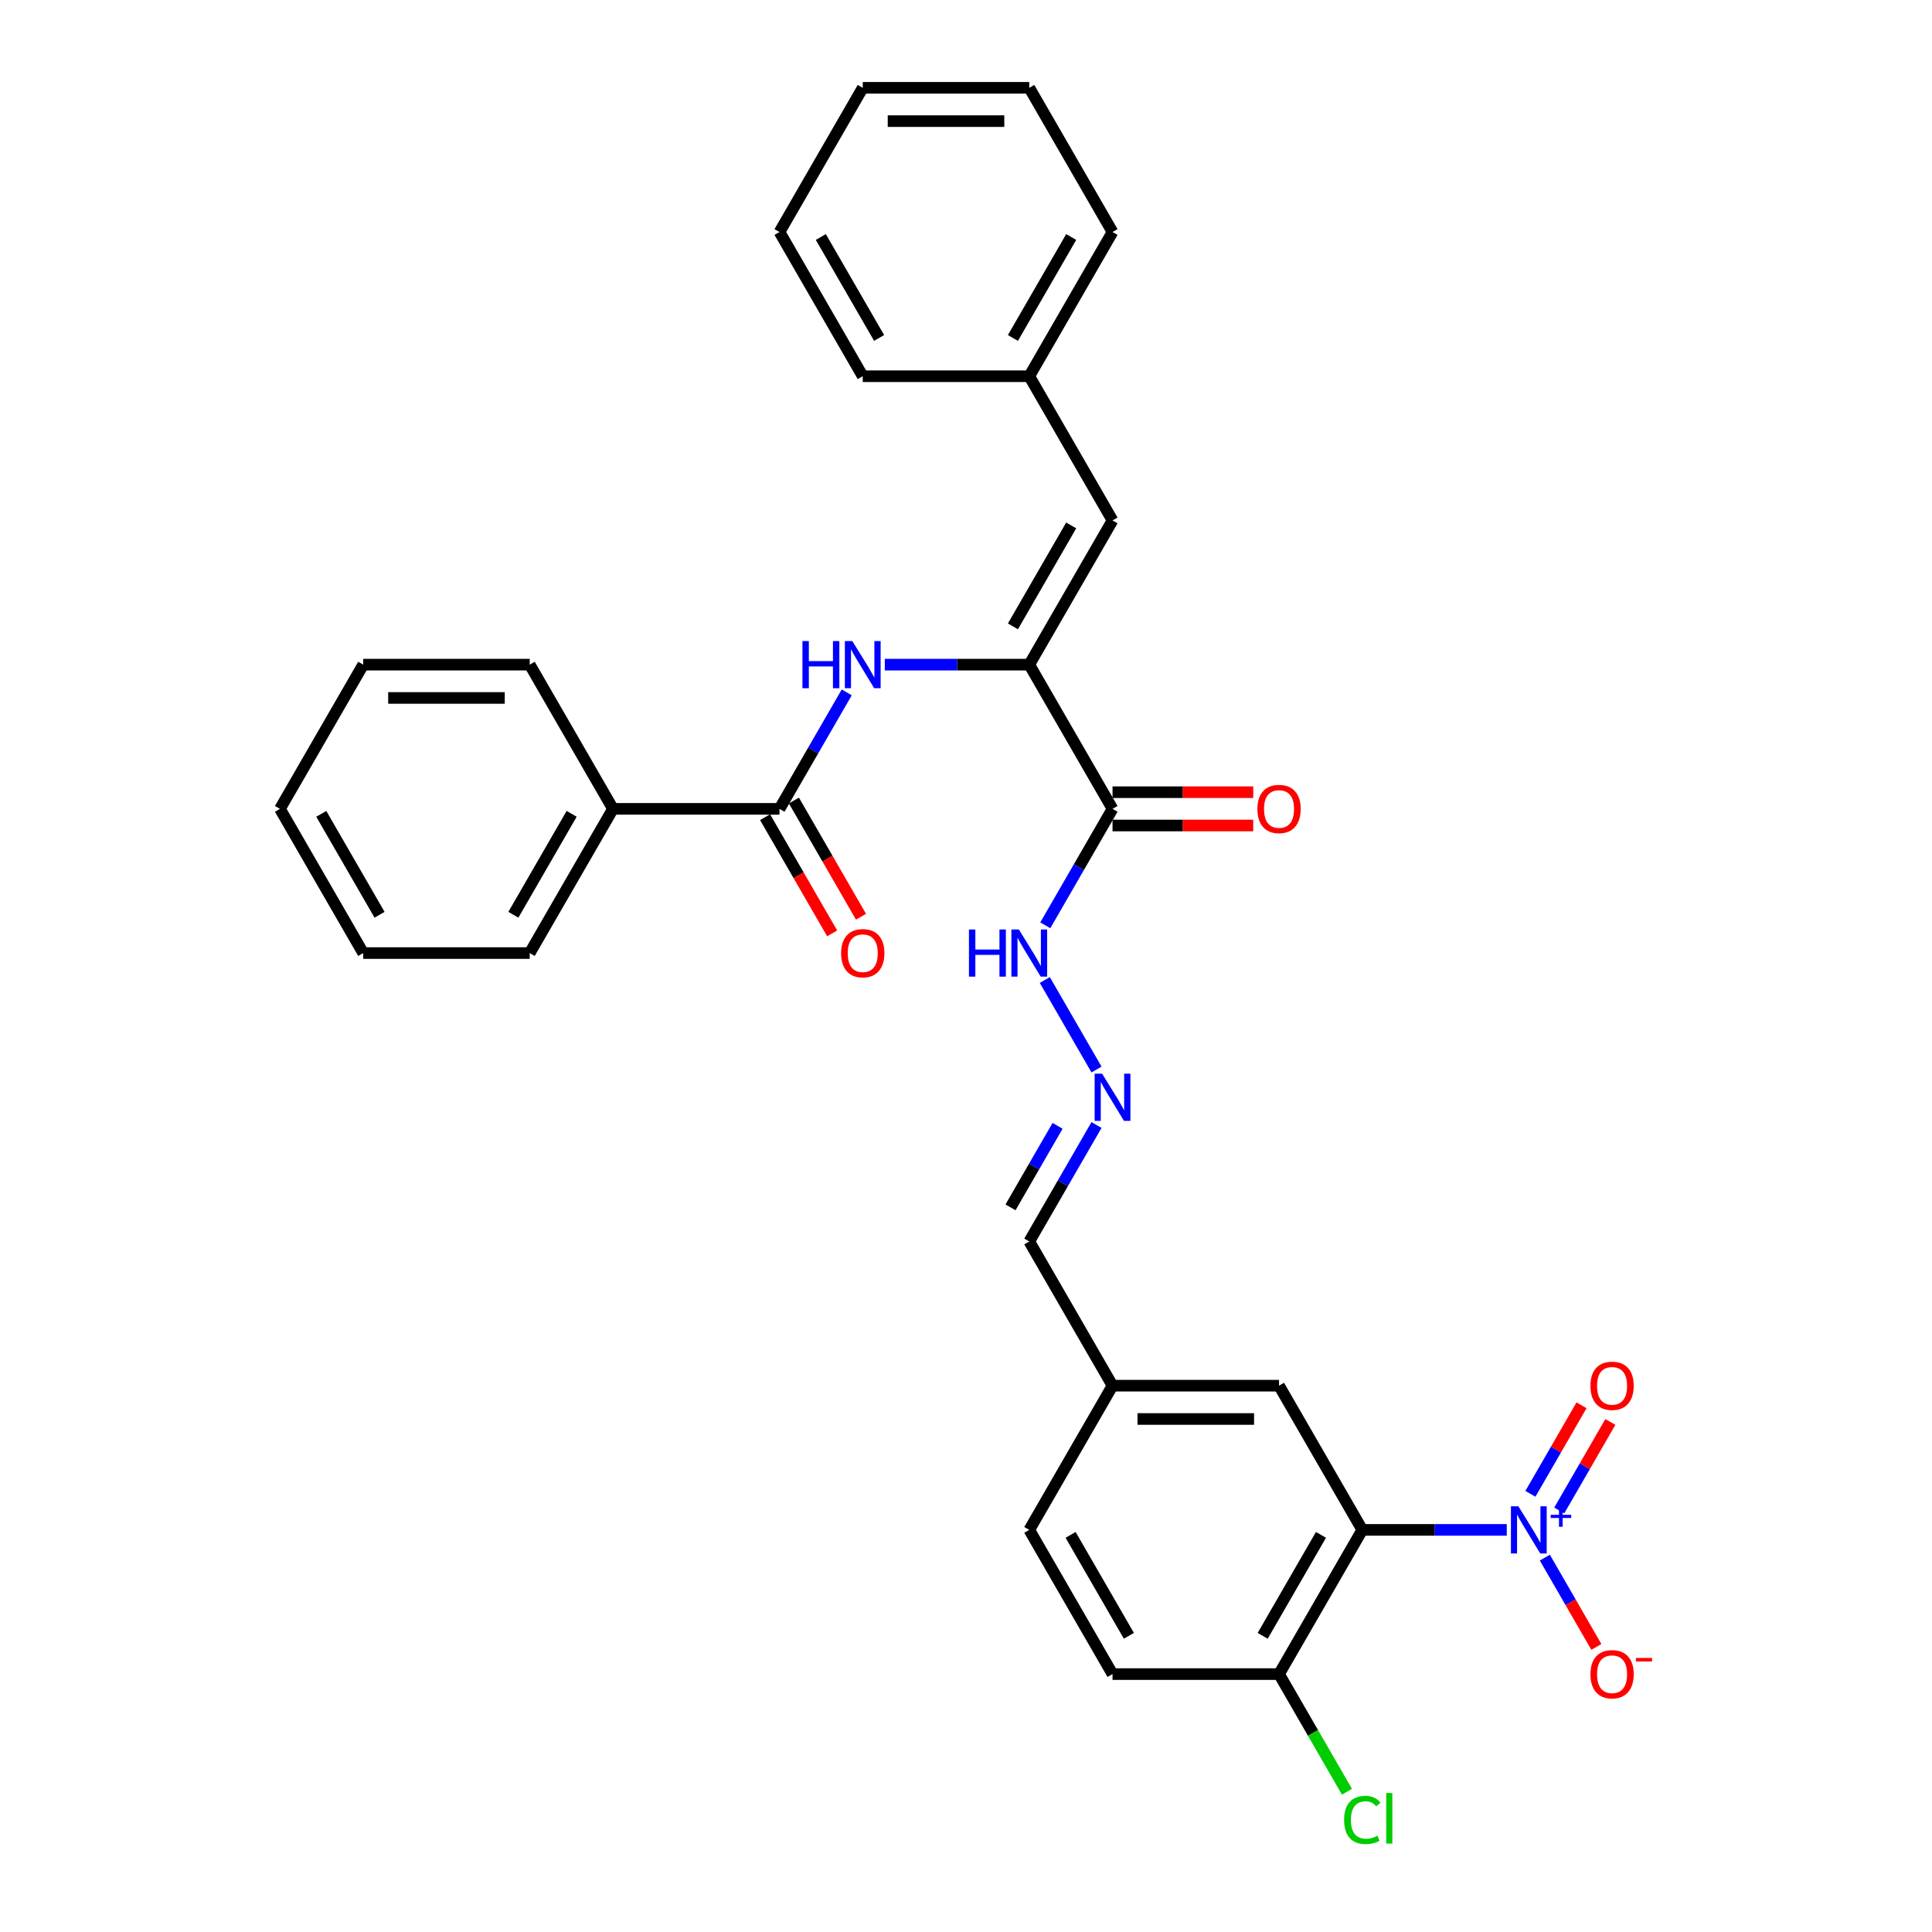 <?xml version='1.0' encoding='iso-8859-1'?>
<svg version='1.1' baseProfile='full'
              xmlns='http://www.w3.org/2000/svg'
                      xmlns:rdkit='http://www.rdkit.org/xml'
                      xmlns:xlink='http://www.w3.org/1999/xlink'
                  xml:space='preserve'
width='1000px' height='1000px' viewBox='0 0 1000 1000'>
<!-- END OF HEADER -->
<rect style='opacity:1.0;fill:#FFFFFF;stroke:none' width='1000' height='1000' x='0' y='0'> </rect>
<path class='bond-0' d='M 779.902,791.869 L 742.513,791.869' style='fill:none;fill-rule:evenodd;stroke:#0000FF;stroke-width:6px;stroke-linecap:butt;stroke-linejoin:miter;stroke-opacity:1' />
<path class='bond-0' d='M 742.513,791.869 L 705.125,791.869' style='fill:none;fill-rule:evenodd;stroke:#000000;stroke-width:6px;stroke-linecap:butt;stroke-linejoin:miter;stroke-opacity:1' />
<path class='bond-7' d='M 799.604,806.228 L 812.94,829.328' style='fill:none;fill-rule:evenodd;stroke:#0000FF;stroke-width:6px;stroke-linecap:butt;stroke-linejoin:miter;stroke-opacity:1' />
<path class='bond-7' d='M 812.94,829.328 L 826.277,852.428' style='fill:none;fill-rule:evenodd;stroke:#FF0000;stroke-width:6px;stroke-linecap:butt;stroke-linejoin:miter;stroke-opacity:1' />
<path class='bond-10' d='M 807.068,781.819 L 820.295,758.909' style='fill:none;fill-rule:evenodd;stroke:#0000FF;stroke-width:6px;stroke-linecap:butt;stroke-linejoin:miter;stroke-opacity:1' />
<path class='bond-10' d='M 820.295,758.909 L 833.522,735.999' style='fill:none;fill-rule:evenodd;stroke:#FF0000;stroke-width:6px;stroke-linecap:butt;stroke-linejoin:miter;stroke-opacity:1' />
<path class='bond-10' d='M 792.139,773.2 L 805.367,750.29' style='fill:none;fill-rule:evenodd;stroke:#0000FF;stroke-width:6px;stroke-linecap:butt;stroke-linejoin:miter;stroke-opacity:1' />
<path class='bond-10' d='M 805.367,750.29 L 818.594,727.38' style='fill:none;fill-rule:evenodd;stroke:#FF0000;stroke-width:6px;stroke-linecap:butt;stroke-linejoin:miter;stroke-opacity:1' />
<path class='bond-6' d='M 705.125,791.869 L 662.031,866.51' style='fill:none;fill-rule:evenodd;stroke:#000000;stroke-width:6px;stroke-linecap:butt;stroke-linejoin:miter;stroke-opacity:1' />
<path class='bond-6' d='M 683.732,794.446 L 653.566,846.695' style='fill:none;fill-rule:evenodd;stroke:#000000;stroke-width:6px;stroke-linecap:butt;stroke-linejoin:miter;stroke-opacity:1' />
<path class='bond-9' d='M 705.125,791.869 L 662.031,717.227' style='fill:none;fill-rule:evenodd;stroke:#000000;stroke-width:6px;stroke-linecap:butt;stroke-linejoin:miter;stroke-opacity:1' />
<path class='bond-1' d='M 532.748,344.02 L 575.842,418.662' style='fill:none;fill-rule:evenodd;stroke:#000000;stroke-width:6px;stroke-linecap:butt;stroke-linejoin:miter;stroke-opacity:1' />
<path class='bond-3' d='M 532.748,344.02 L 495.359,344.02' style='fill:none;fill-rule:evenodd;stroke:#000000;stroke-width:6px;stroke-linecap:butt;stroke-linejoin:miter;stroke-opacity:1' />
<path class='bond-3' d='M 495.359,344.02 L 457.971,344.02' style='fill:none;fill-rule:evenodd;stroke:#0000FF;stroke-width:6px;stroke-linecap:butt;stroke-linejoin:miter;stroke-opacity:1' />
<path class='bond-5' d='M 532.748,344.02 L 575.842,269.379' style='fill:none;fill-rule:evenodd;stroke:#000000;stroke-width:6px;stroke-linecap:butt;stroke-linejoin:miter;stroke-opacity:1' />
<path class='bond-5' d='M 524.284,324.205 L 554.45,271.956' style='fill:none;fill-rule:evenodd;stroke:#000000;stroke-width:6px;stroke-linecap:butt;stroke-linejoin:miter;stroke-opacity:1' />
<path class='bond-2' d='M 575.842,418.662 L 558.44,448.803' style='fill:none;fill-rule:evenodd;stroke:#000000;stroke-width:6px;stroke-linecap:butt;stroke-linejoin:miter;stroke-opacity:1' />
<path class='bond-2' d='M 558.44,448.803 L 541.038,478.944' style='fill:none;fill-rule:evenodd;stroke:#0000FF;stroke-width:6px;stroke-linecap:butt;stroke-linejoin:miter;stroke-opacity:1' />
<path class='bond-12' d='M 575.842,427.281 L 612.257,427.281' style='fill:none;fill-rule:evenodd;stroke:#000000;stroke-width:6px;stroke-linecap:butt;stroke-linejoin:miter;stroke-opacity:1' />
<path class='bond-12' d='M 612.257,427.281 L 648.671,427.281' style='fill:none;fill-rule:evenodd;stroke:#FF0000;stroke-width:6px;stroke-linecap:butt;stroke-linejoin:miter;stroke-opacity:1' />
<path class='bond-12' d='M 575.842,410.043 L 612.257,410.043' style='fill:none;fill-rule:evenodd;stroke:#000000;stroke-width:6px;stroke-linecap:butt;stroke-linejoin:miter;stroke-opacity:1' />
<path class='bond-12' d='M 612.257,410.043 L 648.671,410.043' style='fill:none;fill-rule:evenodd;stroke:#FF0000;stroke-width:6px;stroke-linecap:butt;stroke-linejoin:miter;stroke-opacity:1' />
<path class='bond-4' d='M 438.269,358.379 L 420.867,388.521' style='fill:none;fill-rule:evenodd;stroke:#0000FF;stroke-width:6px;stroke-linecap:butt;stroke-linejoin:miter;stroke-opacity:1' />
<path class='bond-4' d='M 420.867,388.521 L 403.465,418.662' style='fill:none;fill-rule:evenodd;stroke:#000000;stroke-width:6px;stroke-linecap:butt;stroke-linejoin:miter;stroke-opacity:1' />
<path class='bond-13' d='M 396.001,422.971 L 413.363,453.043' style='fill:none;fill-rule:evenodd;stroke:#000000;stroke-width:6px;stroke-linecap:butt;stroke-linejoin:miter;stroke-opacity:1' />
<path class='bond-13' d='M 413.363,453.043 L 430.725,483.116' style='fill:none;fill-rule:evenodd;stroke:#FF0000;stroke-width:6px;stroke-linecap:butt;stroke-linejoin:miter;stroke-opacity:1' />
<path class='bond-13' d='M 410.929,414.352 L 428.291,444.425' style='fill:none;fill-rule:evenodd;stroke:#000000;stroke-width:6px;stroke-linecap:butt;stroke-linejoin:miter;stroke-opacity:1' />
<path class='bond-13' d='M 428.291,444.425 L 445.654,474.497' style='fill:none;fill-rule:evenodd;stroke:#FF0000;stroke-width:6px;stroke-linecap:butt;stroke-linejoin:miter;stroke-opacity:1' />
<path class='bond-14' d='M 403.465,418.662 L 317.277,418.662' style='fill:none;fill-rule:evenodd;stroke:#000000;stroke-width:6px;stroke-linecap:butt;stroke-linejoin:miter;stroke-opacity:1' />
<path class='bond-18' d='M 575.842,269.379 L 532.748,194.737' style='fill:none;fill-rule:evenodd;stroke:#000000;stroke-width:6px;stroke-linecap:butt;stroke-linejoin:miter;stroke-opacity:1' />
<path class='bond-15' d='M 662.031,866.51 L 575.842,866.51' style='fill:none;fill-rule:evenodd;stroke:#000000;stroke-width:6px;stroke-linecap:butt;stroke-linejoin:miter;stroke-opacity:1' />
<path class='bond-19' d='M 662.031,866.51 L 679.607,896.953' style='fill:none;fill-rule:evenodd;stroke:#000000;stroke-width:6px;stroke-linecap:butt;stroke-linejoin:miter;stroke-opacity:1' />
<path class='bond-19' d='M 679.607,896.953 L 697.183,927.396' style='fill:none;fill-rule:evenodd;stroke:#00CC00;stroke-width:6px;stroke-linecap:butt;stroke-linejoin:miter;stroke-opacity:1' />
<path class='bond-8' d='M 567.552,582.304 L 550.15,612.445' style='fill:none;fill-rule:evenodd;stroke:#0000FF;stroke-width:6px;stroke-linecap:butt;stroke-linejoin:miter;stroke-opacity:1' />
<path class='bond-8' d='M 550.15,612.445 L 532.748,642.586' style='fill:none;fill-rule:evenodd;stroke:#000000;stroke-width:6px;stroke-linecap:butt;stroke-linejoin:miter;stroke-opacity:1' />
<path class='bond-8' d='M 547.403,582.727 L 535.222,603.826' style='fill:none;fill-rule:evenodd;stroke:#0000FF;stroke-width:6px;stroke-linecap:butt;stroke-linejoin:miter;stroke-opacity:1' />
<path class='bond-8' d='M 535.222,603.826 L 523.04,624.925' style='fill:none;fill-rule:evenodd;stroke:#000000;stroke-width:6px;stroke-linecap:butt;stroke-linejoin:miter;stroke-opacity:1' />
<path class='bond-11' d='M 567.552,553.586 L 540.799,507.248' style='fill:none;fill-rule:evenodd;stroke:#0000FF;stroke-width:6px;stroke-linecap:butt;stroke-linejoin:miter;stroke-opacity:1' />
<path class='bond-17' d='M 662.031,717.227 L 575.842,717.227' style='fill:none;fill-rule:evenodd;stroke:#000000;stroke-width:6px;stroke-linecap:butt;stroke-linejoin:miter;stroke-opacity:1' />
<path class='bond-17' d='M 649.102,734.465 L 588.77,734.465' style='fill:none;fill-rule:evenodd;stroke:#000000;stroke-width:6px;stroke-linecap:butt;stroke-linejoin:miter;stroke-opacity:1' />
<path class='bond-21' d='M 317.277,418.662 L 274.182,493.303' style='fill:none;fill-rule:evenodd;stroke:#000000;stroke-width:6px;stroke-linecap:butt;stroke-linejoin:miter;stroke-opacity:1' />
<path class='bond-21' d='M 295.884,421.239 L 265.718,473.488' style='fill:none;fill-rule:evenodd;stroke:#000000;stroke-width:6px;stroke-linecap:butt;stroke-linejoin:miter;stroke-opacity:1' />
<path class='bond-22' d='M 317.277,418.662 L 274.182,344.02' style='fill:none;fill-rule:evenodd;stroke:#000000;stroke-width:6px;stroke-linecap:butt;stroke-linejoin:miter;stroke-opacity:1' />
<path class='bond-31' d='M 575.842,866.51 L 532.748,791.869' style='fill:none;fill-rule:evenodd;stroke:#000000;stroke-width:6px;stroke-linecap:butt;stroke-linejoin:miter;stroke-opacity:1' />
<path class='bond-31' d='M 584.306,846.695 L 554.14,794.446' style='fill:none;fill-rule:evenodd;stroke:#000000;stroke-width:6px;stroke-linecap:butt;stroke-linejoin:miter;stroke-opacity:1' />
<path class='bond-16' d='M 532.748,642.586 L 575.842,717.227' style='fill:none;fill-rule:evenodd;stroke:#000000;stroke-width:6px;stroke-linecap:butt;stroke-linejoin:miter;stroke-opacity:1' />
<path class='bond-20' d='M 575.842,717.227 L 532.748,791.869' style='fill:none;fill-rule:evenodd;stroke:#000000;stroke-width:6px;stroke-linecap:butt;stroke-linejoin:miter;stroke-opacity:1' />
<path class='bond-23' d='M 532.748,194.737 L 575.842,120.096' style='fill:none;fill-rule:evenodd;stroke:#000000;stroke-width:6px;stroke-linecap:butt;stroke-linejoin:miter;stroke-opacity:1' />
<path class='bond-23' d='M 524.284,174.922 L 554.45,122.673' style='fill:none;fill-rule:evenodd;stroke:#000000;stroke-width:6px;stroke-linecap:butt;stroke-linejoin:miter;stroke-opacity:1' />
<path class='bond-24' d='M 532.748,194.737 L 446.559,194.737' style='fill:none;fill-rule:evenodd;stroke:#000000;stroke-width:6px;stroke-linecap:butt;stroke-linejoin:miter;stroke-opacity:1' />
<path class='bond-26' d='M 274.182,493.303 L 187.994,493.303' style='fill:none;fill-rule:evenodd;stroke:#000000;stroke-width:6px;stroke-linecap:butt;stroke-linejoin:miter;stroke-opacity:1' />
<path class='bond-25' d='M 274.182,344.02 L 187.994,344.02' style='fill:none;fill-rule:evenodd;stroke:#000000;stroke-width:6px;stroke-linecap:butt;stroke-linejoin:miter;stroke-opacity:1' />
<path class='bond-25' d='M 261.254,361.258 L 200.922,361.258' style='fill:none;fill-rule:evenodd;stroke:#000000;stroke-width:6px;stroke-linecap:butt;stroke-linejoin:miter;stroke-opacity:1' />
<path class='bond-27' d='M 575.842,120.096 L 532.748,45.455' style='fill:none;fill-rule:evenodd;stroke:#000000;stroke-width:6px;stroke-linecap:butt;stroke-linejoin:miter;stroke-opacity:1' />
<path class='bond-28' d='M 446.559,194.737 L 403.465,120.096' style='fill:none;fill-rule:evenodd;stroke:#000000;stroke-width:6px;stroke-linecap:butt;stroke-linejoin:miter;stroke-opacity:1' />
<path class='bond-28' d='M 455.023,174.922 L 424.858,122.673' style='fill:none;fill-rule:evenodd;stroke:#000000;stroke-width:6px;stroke-linecap:butt;stroke-linejoin:miter;stroke-opacity:1' />
<path class='bond-30' d='M 187.994,344.02 L 144.9,418.662' style='fill:none;fill-rule:evenodd;stroke:#000000;stroke-width:6px;stroke-linecap:butt;stroke-linejoin:miter;stroke-opacity:1' />
<path class='bond-33' d='M 187.994,493.303 L 144.9,418.662' style='fill:none;fill-rule:evenodd;stroke:#000000;stroke-width:6px;stroke-linecap:butt;stroke-linejoin:miter;stroke-opacity:1' />
<path class='bond-33' d='M 196.458,473.488 L 166.292,421.239' style='fill:none;fill-rule:evenodd;stroke:#000000;stroke-width:6px;stroke-linecap:butt;stroke-linejoin:miter;stroke-opacity:1' />
<path class='bond-32' d='M 532.748,45.455 L 446.559,45.455' style='fill:none;fill-rule:evenodd;stroke:#000000;stroke-width:6px;stroke-linecap:butt;stroke-linejoin:miter;stroke-opacity:1' />
<path class='bond-32' d='M 519.82,62.692 L 459.488,62.692' style='fill:none;fill-rule:evenodd;stroke:#000000;stroke-width:6px;stroke-linecap:butt;stroke-linejoin:miter;stroke-opacity:1' />
<path class='bond-29' d='M 403.465,120.096 L 446.559,45.455' style='fill:none;fill-rule:evenodd;stroke:#000000;stroke-width:6px;stroke-linecap:butt;stroke-linejoin:miter;stroke-opacity:1' />
<path  class='atom-0' d='M 785.918 779.665
L 793.916 792.593
Q 794.709 793.868, 795.985 796.178
Q 797.26 798.488, 797.329 798.626
L 797.329 779.665
L 800.57 779.665
L 800.57 804.073
L 797.226 804.073
L 788.642 789.938
Q 787.642 788.283, 786.573 786.387
Q 785.539 784.491, 785.228 783.905
L 785.228 804.073
L 782.057 804.073
L 782.057 779.665
L 785.918 779.665
' fill='#0000FF'/>
<path  class='atom-0' d='M 802.618 784.064
L 806.918 784.064
L 806.918 779.536
L 808.83 779.536
L 808.83 784.064
L 813.244 784.064
L 813.244 785.703
L 808.83 785.703
L 808.83 790.253
L 806.918 790.253
L 806.918 785.703
L 802.618 785.703
L 802.618 784.064
' fill='#0000FF'/>
<path  class='atom-4' d='M 415.342 331.816
L 418.651 331.816
L 418.651 342.193
L 431.132 342.193
L 431.132 331.816
L 434.441 331.816
L 434.441 356.225
L 431.132 356.225
L 431.132 344.951
L 418.651 344.951
L 418.651 356.225
L 415.342 356.225
L 415.342 331.816
' fill='#0000FF'/>
<path  class='atom-4' d='M 441.164 331.816
L 449.162 344.744
Q 449.955 346.02, 451.231 348.33
Q 452.506 350.64, 452.575 350.777
L 452.575 331.816
L 455.816 331.816
L 455.816 356.225
L 452.472 356.225
L 443.887 342.09
Q 442.888 340.435, 441.819 338.539
Q 440.785 336.643, 440.474 336.056
L 440.474 356.225
L 437.303 356.225
L 437.303 331.816
L 441.164 331.816
' fill='#0000FF'/>
<path  class='atom-8' d='M 823.203 866.579
Q 823.203 860.718, 826.099 857.443
Q 828.995 854.168, 834.408 854.168
Q 839.82 854.168, 842.716 857.443
Q 845.612 860.718, 845.612 866.579
Q 845.612 872.509, 842.682 875.888
Q 839.751 879.232, 834.408 879.232
Q 829.029 879.232, 826.099 875.888
Q 823.203 872.544, 823.203 866.579
M 834.408 876.474
Q 838.131 876.474, 840.131 873.991
Q 842.165 871.475, 842.165 866.579
Q 842.165 861.787, 840.131 859.374
Q 838.131 856.926, 834.408 856.926
Q 830.684 856.926, 828.65 859.339
Q 826.651 861.753, 826.651 866.579
Q 826.651 871.509, 828.65 873.991
Q 830.684 876.474, 834.408 876.474
' fill='#FF0000'/>
<path  class='atom-8' d='M 846.75 858.152
L 855.1 858.152
L 855.1 859.972
L 846.75 859.972
L 846.75 858.152
' fill='#FF0000'/>
<path  class='atom-9' d='M 570.447 555.74
L 578.445 568.669
Q 579.238 569.944, 580.514 572.254
Q 581.789 574.564, 581.858 574.702
L 581.858 555.74
L 585.099 555.74
L 585.099 580.149
L 581.755 580.149
L 573.17 566.014
Q 572.17 564.359, 571.102 562.463
Q 570.067 560.567, 569.757 559.981
L 569.757 580.149
L 566.585 580.149
L 566.585 555.74
L 570.447 555.74
' fill='#0000FF'/>
<path  class='atom-11' d='M 823.203 717.296
Q 823.203 711.436, 826.099 708.16
Q 828.995 704.885, 834.408 704.885
Q 839.82 704.885, 842.716 708.16
Q 845.612 711.436, 845.612 717.296
Q 845.612 723.226, 842.682 726.605
Q 839.751 729.949, 834.408 729.949
Q 829.029 729.949, 826.099 726.605
Q 823.203 723.261, 823.203 717.296
M 834.408 727.191
Q 838.131 727.191, 840.131 724.709
Q 842.165 722.192, 842.165 717.296
Q 842.165 712.504, 840.131 710.091
Q 838.131 707.643, 834.408 707.643
Q 830.684 707.643, 828.65 710.057
Q 826.651 712.47, 826.651 717.296
Q 826.651 722.226, 828.65 724.709
Q 830.684 727.191, 834.408 727.191
' fill='#FF0000'/>
<path  class='atom-12' d='M 501.53 481.099
L 504.84 481.099
L 504.84 491.476
L 517.32 491.476
L 517.32 481.099
L 520.63 481.099
L 520.63 505.507
L 517.32 505.507
L 517.32 494.234
L 504.84 494.234
L 504.84 505.507
L 501.53 505.507
L 501.53 481.099
' fill='#0000FF'/>
<path  class='atom-12' d='M 527.352 481.099
L 535.351 494.027
Q 536.144 495.303, 537.419 497.613
Q 538.695 499.922, 538.764 500.06
L 538.764 481.099
L 542.004 481.099
L 542.004 505.507
L 538.66 505.507
L 530.076 491.373
Q 529.076 489.718, 528.007 487.822
Q 526.973 485.925, 526.663 485.339
L 526.663 505.507
L 523.491 505.507
L 523.491 481.099
L 527.352 481.099
' fill='#0000FF'/>
<path  class='atom-13' d='M 650.826 418.731
Q 650.826 412.87, 653.722 409.595
Q 656.618 406.32, 662.031 406.32
Q 667.443 406.32, 670.339 409.595
Q 673.235 412.87, 673.235 418.731
Q 673.235 424.66, 670.305 428.039
Q 667.374 431.383, 662.031 431.383
Q 656.652 431.383, 653.722 428.039
Q 650.826 424.695, 650.826 418.731
M 662.031 428.625
Q 665.754 428.625, 667.754 426.143
Q 669.788 423.626, 669.788 418.731
Q 669.788 413.939, 667.754 411.525
Q 665.754 409.078, 662.031 409.078
Q 658.307 409.078, 656.273 411.491
Q 654.274 413.904, 654.274 418.731
Q 654.274 423.661, 656.273 426.143
Q 658.307 428.625, 662.031 428.625
' fill='#FF0000'/>
<path  class='atom-14' d='M 435.355 493.372
Q 435.355 487.511, 438.251 484.236
Q 441.147 480.961, 446.559 480.961
Q 451.972 480.961, 454.868 484.236
Q 457.764 487.511, 457.764 493.372
Q 457.764 499.302, 454.833 502.68
Q 451.903 506.025, 446.559 506.025
Q 441.181 506.025, 438.251 502.68
Q 435.355 499.336, 435.355 493.372
M 446.559 503.267
Q 450.283 503.267, 452.282 500.784
Q 454.316 498.268, 454.316 493.372
Q 454.316 488.58, 452.282 486.167
Q 450.283 483.719, 446.559 483.719
Q 442.836 483.719, 440.802 486.132
Q 438.802 488.546, 438.802 493.372
Q 438.802 498.302, 440.802 500.784
Q 442.836 503.267, 446.559 503.267
' fill='#FF0000'/>
<path  class='atom-20' d='M 695.713 941.996
Q 695.713 935.929, 698.54 932.757
Q 701.402 929.551, 706.814 929.551
Q 711.848 929.551, 714.537 933.102
L 712.261 934.963
Q 710.296 932.378, 706.814 932.378
Q 703.125 932.378, 701.16 934.86
Q 699.23 937.308, 699.23 941.996
Q 699.23 946.823, 701.229 949.305
Q 703.263 951.787, 707.193 951.787
Q 709.882 951.787, 713.02 950.167
L 713.985 952.753
Q 712.709 953.58, 710.779 954.063
Q 708.848 954.545, 706.711 954.545
Q 701.402 954.545, 698.54 951.305
Q 695.713 948.064, 695.713 941.996
' fill='#00CC00'/>
<path  class='atom-20' d='M 717.502 928.068
L 720.673 928.068
L 720.673 954.235
L 717.502 954.235
L 717.502 928.068
' fill='#00CC00'/>
</svg>
